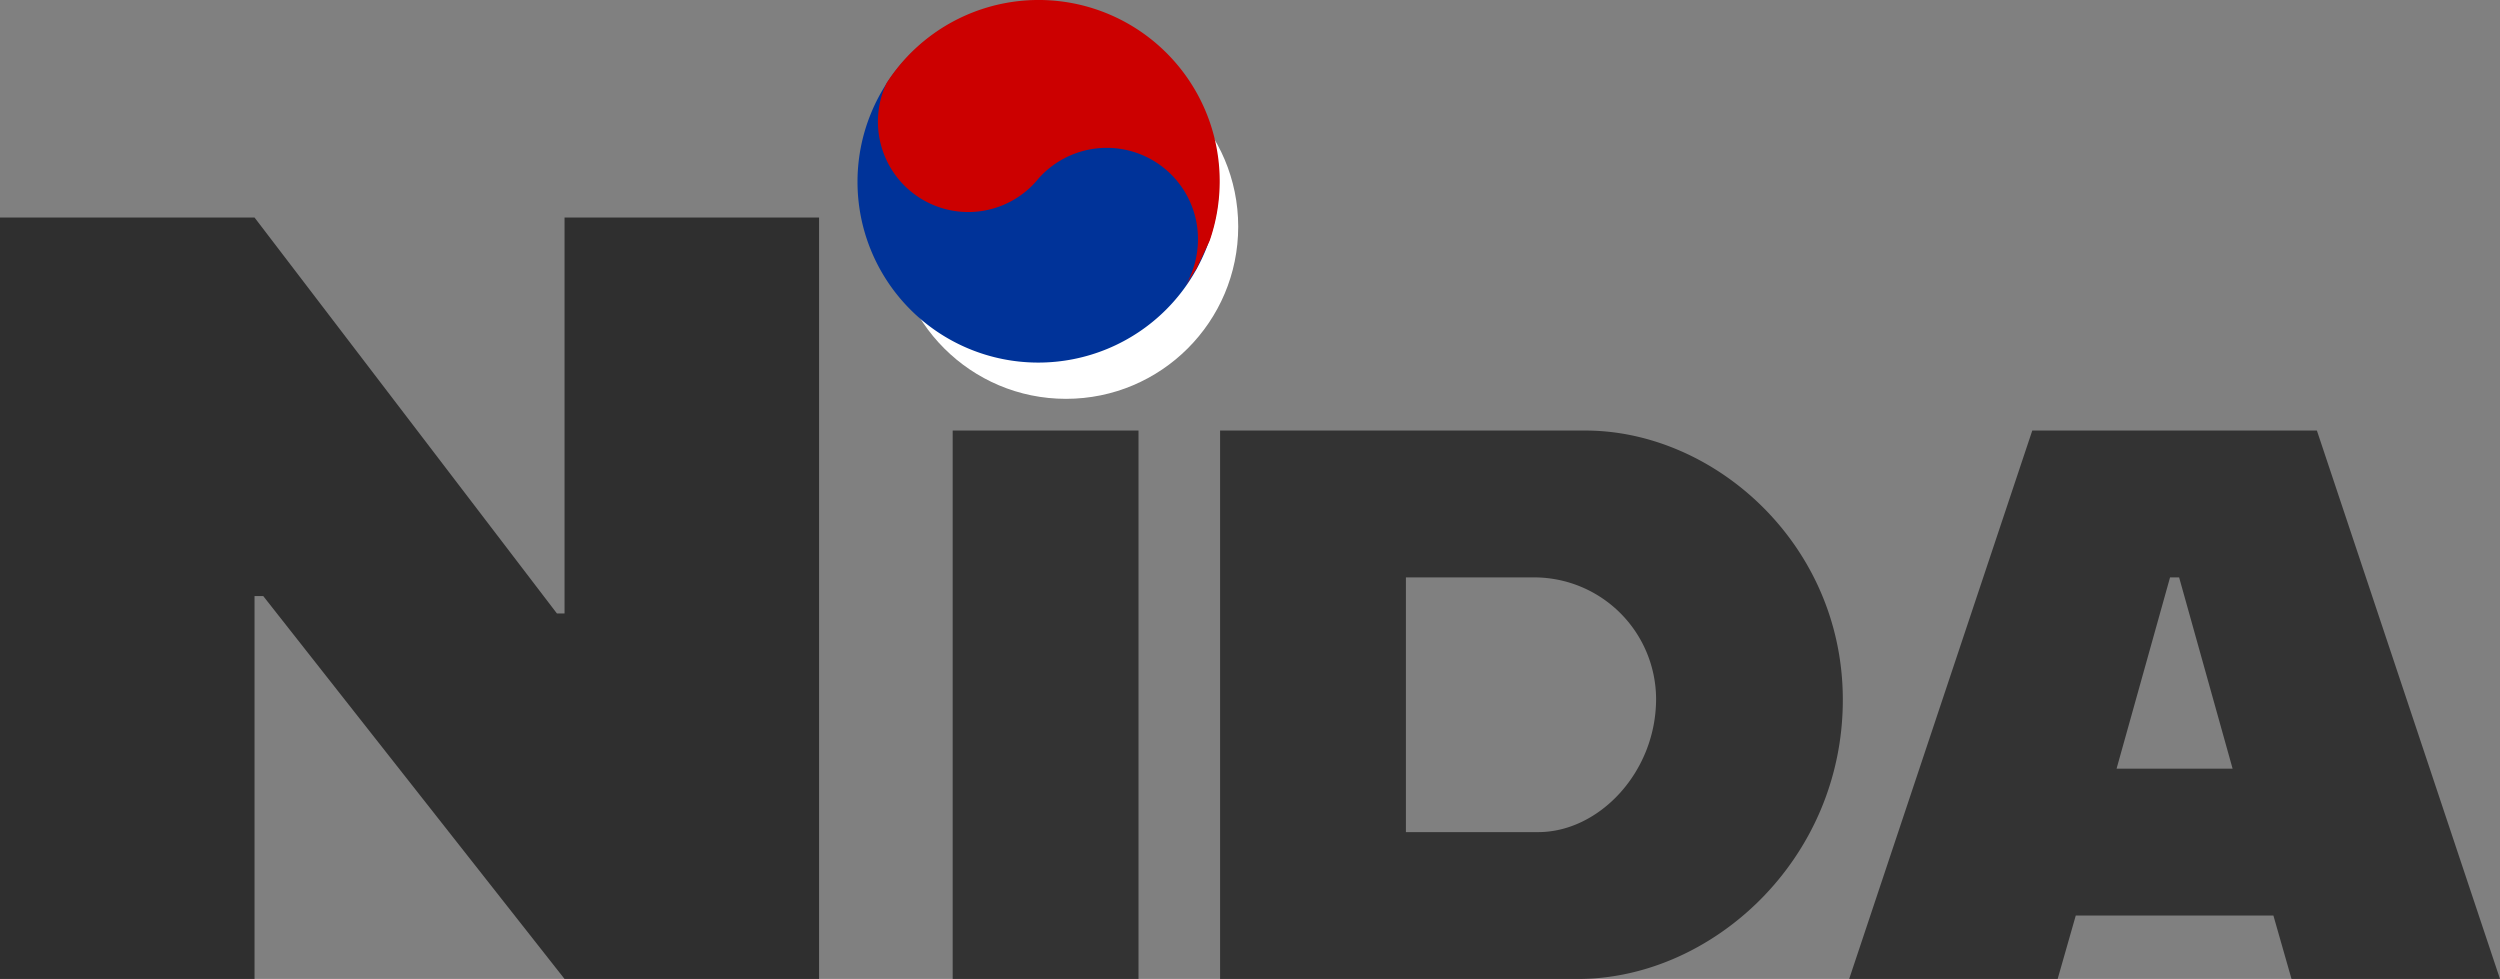 <svg xmlns="http://www.w3.org/2000/svg" width="137.9" height="53.999" viewBox="0 0 137.9 53.999">
  <rect x="0" y="0" width="137.9" height="53.999" fill="#808080" stroke="none"/>
  <g id="logo" transform="translate(-66.7 -243)">
    <path id="ロゴ" d="M2.7,0H16.74V-21.12h.48L33.84,0H47.88V-42H33.84v21.84h-.42L16.74-42H2.7Z" transform="translate(64 296.999)" fill="#2f2f2f"/>
    <path id="ロゴ-2" data-name="ロゴ" d="M2.25,0H12.5V-30.25H2.25Zm34.9-30.25H17V0H36.75c7.35,0,14.6-6.55,14.6-15.4C51.35-24,44.25-30.25,37.15-30.25ZM34.55-8.1h-7.3V-22.15h7.1a6.732,6.732,0,0,1,6.7,6.7C41.05-11.4,37.9-8.1,34.55-8.1ZM76.1,0H87.6L77.5-30.25H61.8L51.7,0H63.2l1-3.5H75.1ZM66.45-11.6,69.4-22.15h.5L72.85-11.6Z" transform="translate(117 296.999)" fill="#333"/>
    <g id="グループ_6561" data-name="グループ 6561" transform="translate(117 244)">
      <circle id="楕円形_95" data-name="楕円形 95" cx="9.5" cy="9.5" r="9.5" transform="translate(-1 2)" fill="#fff"/>
      <g id="グループ_6559" data-name="グループ 6559" transform="translate(-3 -1)">
        <path id="パス_6658" data-name="パス 6658" d="M0,10.844a9.971,9.971,0,1,1,9.971,9.971A9.971,9.971,0,0,1,0,10.844" transform="translate(0 -0.815)" fill="#039"/>
        <path id="パス_6659" data-name="パス 6659" d="M29.965.952A9.967,9.967,0,0,0,17.329,4.58a4.985,4.985,0,0,0,8.309,5.355l-.035.041.035-.041s.032-.042.035-.046a5.033,5.033,0,0,1,8.756,4.176,4.953,4.953,0,0,1-.6,1.663c.2-.289.376-.6.589-.9l.3-.631.432-.92A10,10,0,0,0,29.965.952" transform="translate(-15.724 -0.001)" fill="#c00"/>
      </g>
    </g>
  </g>
</svg>
